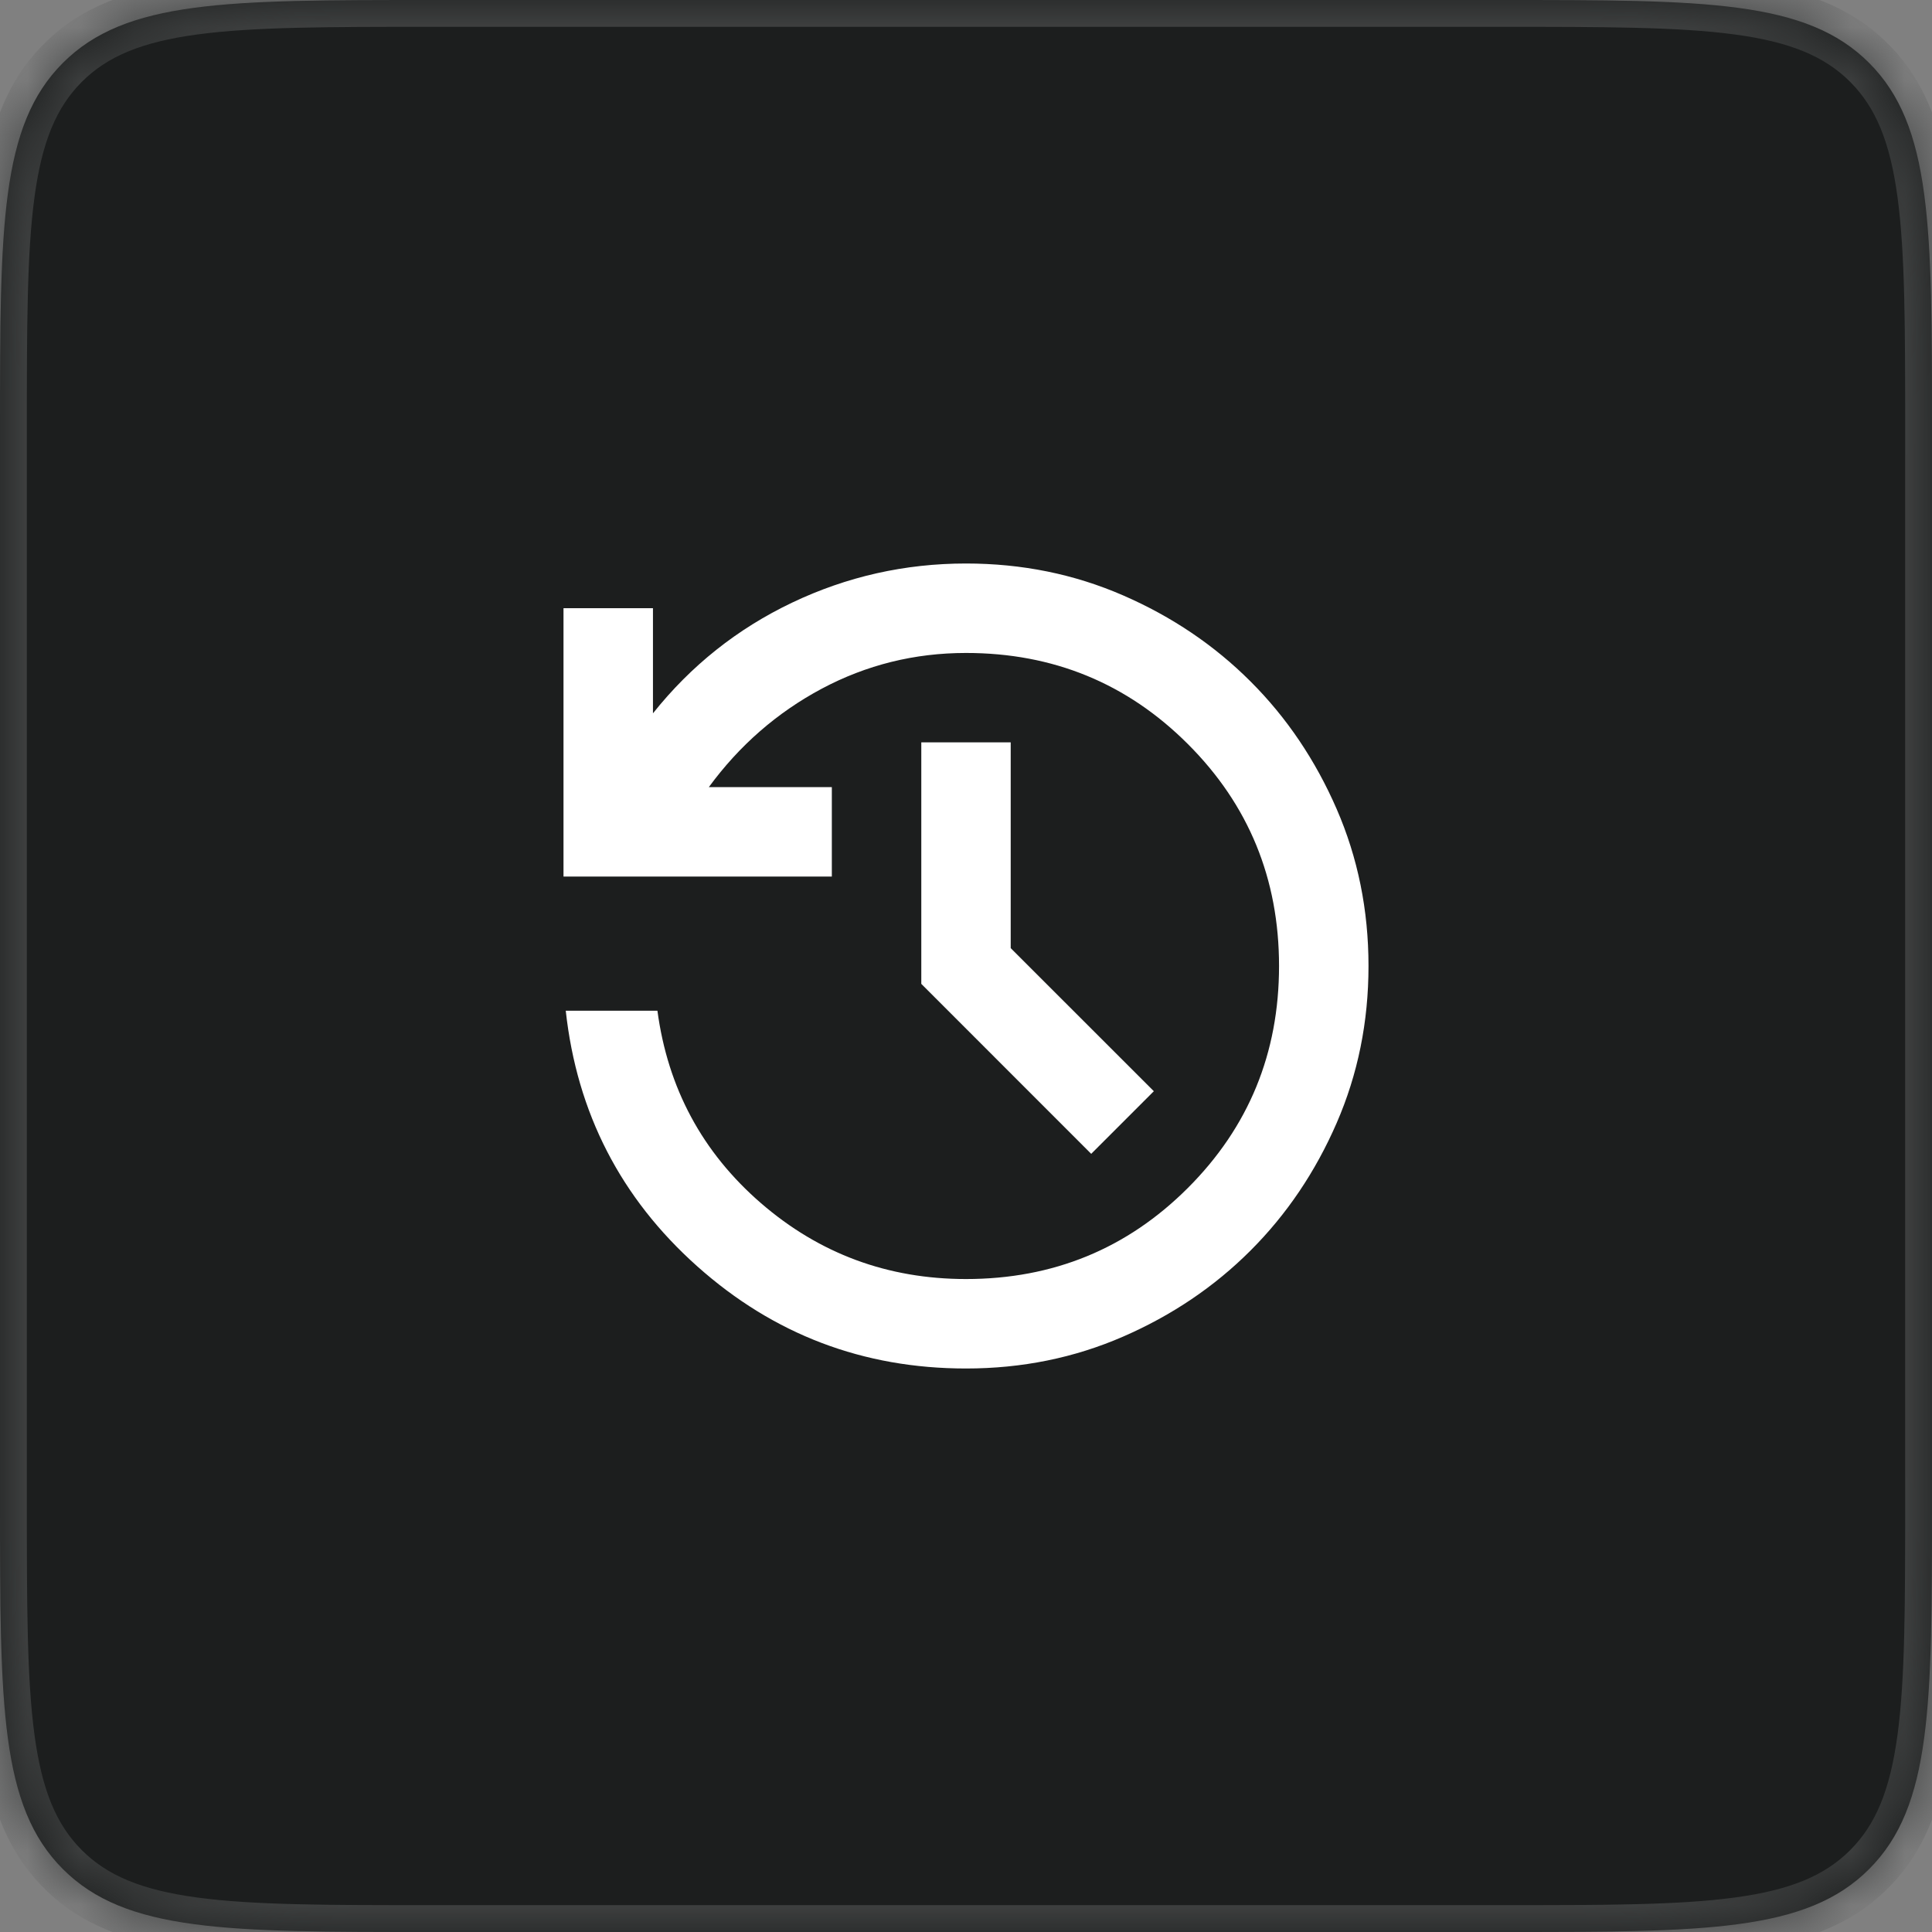 <svg width="36" height="36" viewBox="0 0 36 36" fill="none" xmlns="http://www.w3.org/2000/svg">
<rect x="0" y="0" width="36" height="36" fill="#808080" stroke="none"/>
<mask id="path-1-inside-1_12779_6994" fill="white">
<path d="M0 8C0 4.229 0 2.343 1.172 1.172C2.343 0 4.229 0 8 0H28C31.771 0 33.657 0 34.828 1.172C36 2.343 36 4.229 36 8V28C36 31.771 36 33.657 34.828 34.828C33.657 36 31.771 36 28 36H8C4.229 36 2.343 36 1.172 34.828C0 33.657 0 31.771 0 28V8Z"/>
</mask>
<path d="M0 8C0 4.229 0 2.343 1.172 1.172C2.343 0 4.229 0 8 0H28C31.771 0 33.657 0 34.828 1.172C36 2.343 36 4.229 36 8V28C36 31.771 36 33.657 34.828 34.828C33.657 36 31.771 36 28 36H8C4.229 36 2.343 36 1.172 34.828C0 33.657 0 31.771 0 28V8Z" fill="#1C1E1E"/>
<path d="M1.172 34.828L0.818 35.182L1.172 34.828ZM34.828 34.828L34.475 34.475L34.828 34.828ZM34.828 1.172L35.182 0.818L34.828 1.172ZM8 0V0.5H28V0V-0.5H8V0ZM36 8H35.5V28H36H36.5V8H36ZM28 36V35.5H8V36V36.5H28V36ZM0 28H0.5V8H0H-0.5V28H0ZM8 36V35.5C6.1 35.5 4.726 35.499 3.678 35.358C2.644 35.219 2.003 34.952 1.525 34.475L1.172 34.828L0.818 35.182C1.512 35.876 2.4 36.195 3.544 36.349C4.675 36.501 6.129 36.5 8 36.5V36ZM0 28H-0.5C-0.5 29.872 -0.501 31.325 -0.349 32.456C-0.195 33.6 0.124 34.488 0.818 35.182L1.172 34.828L1.525 34.475C1.048 33.998 0.781 33.356 0.642 32.322C0.501 31.274 0.5 29.9 0.5 28H0ZM36 28H35.5C35.5 29.9 35.499 31.274 35.358 32.322C35.219 33.356 34.952 33.998 34.475 34.475L34.828 34.828L35.182 35.182C35.876 34.488 36.195 33.6 36.349 32.456C36.501 31.325 36.5 29.872 36.5 28H36ZM28 36V36.5C29.872 36.5 31.325 36.501 32.456 36.349C33.6 36.195 34.488 35.876 35.182 35.182L34.828 34.828L34.475 34.475C33.998 34.952 33.356 35.219 32.322 35.358C31.274 35.499 29.9 35.5 28 35.5V36ZM28 0V0.5C29.9 0.5 31.274 0.501 32.322 0.642C33.356 0.781 33.998 1.048 34.475 1.525L34.828 1.172L35.182 0.818C34.488 0.124 33.6 -0.195 32.456 -0.349C31.325 -0.501 29.872 -0.5 28 -0.5V0ZM36 8H36.5C36.5 6.129 36.501 4.675 36.349 3.544C36.195 2.4 35.876 1.512 35.182 0.818L34.828 1.172L34.475 1.525C34.952 2.003 35.219 2.644 35.358 3.678C35.499 4.726 35.5 6.1 35.5 8H36ZM8 0V-0.5C6.129 -0.5 4.675 -0.501 3.544 -0.349C2.4 -0.195 1.512 0.124 0.818 0.818L1.172 1.172L1.525 1.525C2.003 1.048 2.644 0.781 3.678 0.642C4.726 0.501 6.1 0.5 8 0.5V0ZM0 8H0.5C0.5 6.1 0.501 4.726 0.642 3.678C0.781 2.644 1.048 2.003 1.525 1.525L1.172 1.172L0.818 0.818C0.124 1.512 -0.195 2.4 -0.349 3.544C-0.501 4.675 -0.5 6.129 -0.5 8H0Z" fill="#3E4040" mask="url(#path-1-inside-1_12779_6994)"/>
<mask id="mask0_12779_6994" style="mask-type:alpha" maskUnits="userSpaceOnUse" x="8" y="8" width="20" height="20">
<rect x="8" y="8" width="20" height="20" fill="#D9D9D9"/>
</mask>
<g mask="url(#mask0_12779_6994)">
<path d="M18 25.5C16.083 25.5 14.413 24.865 12.99 23.594C11.566 22.323 10.75 20.736 10.542 18.833H12.25C12.444 20.278 13.087 21.472 14.177 22.417C15.267 23.361 16.542 23.833 18 23.833C19.625 23.833 21.003 23.267 22.135 22.135C23.267 21.003 23.833 19.625 23.833 18C23.833 16.375 23.267 14.996 22.135 13.865C21.003 12.733 19.625 12.167 18 12.167C17.042 12.167 16.146 12.389 15.312 12.833C14.479 13.278 13.778 13.889 13.208 14.667H15.5V16.333H10.5V11.333H12.167V13.292C12.875 12.403 13.74 11.715 14.76 11.229C15.781 10.743 16.861 10.5 18 10.5C19.042 10.5 20.017 10.698 20.927 11.094C21.837 11.49 22.628 12.024 23.302 12.698C23.976 13.371 24.51 14.163 24.906 15.073C25.302 15.983 25.5 16.958 25.5 18C25.5 19.042 25.302 20.017 24.906 20.927C24.51 21.837 23.976 22.628 23.302 23.302C22.628 23.976 21.837 24.51 20.927 24.906C20.017 25.302 19.042 25.5 18 25.5ZM20.333 21.5L17.167 18.333V13.833H18.833V17.667L21.5 20.333L20.333 21.5Z" fill="white"/>
</g>
</svg>
